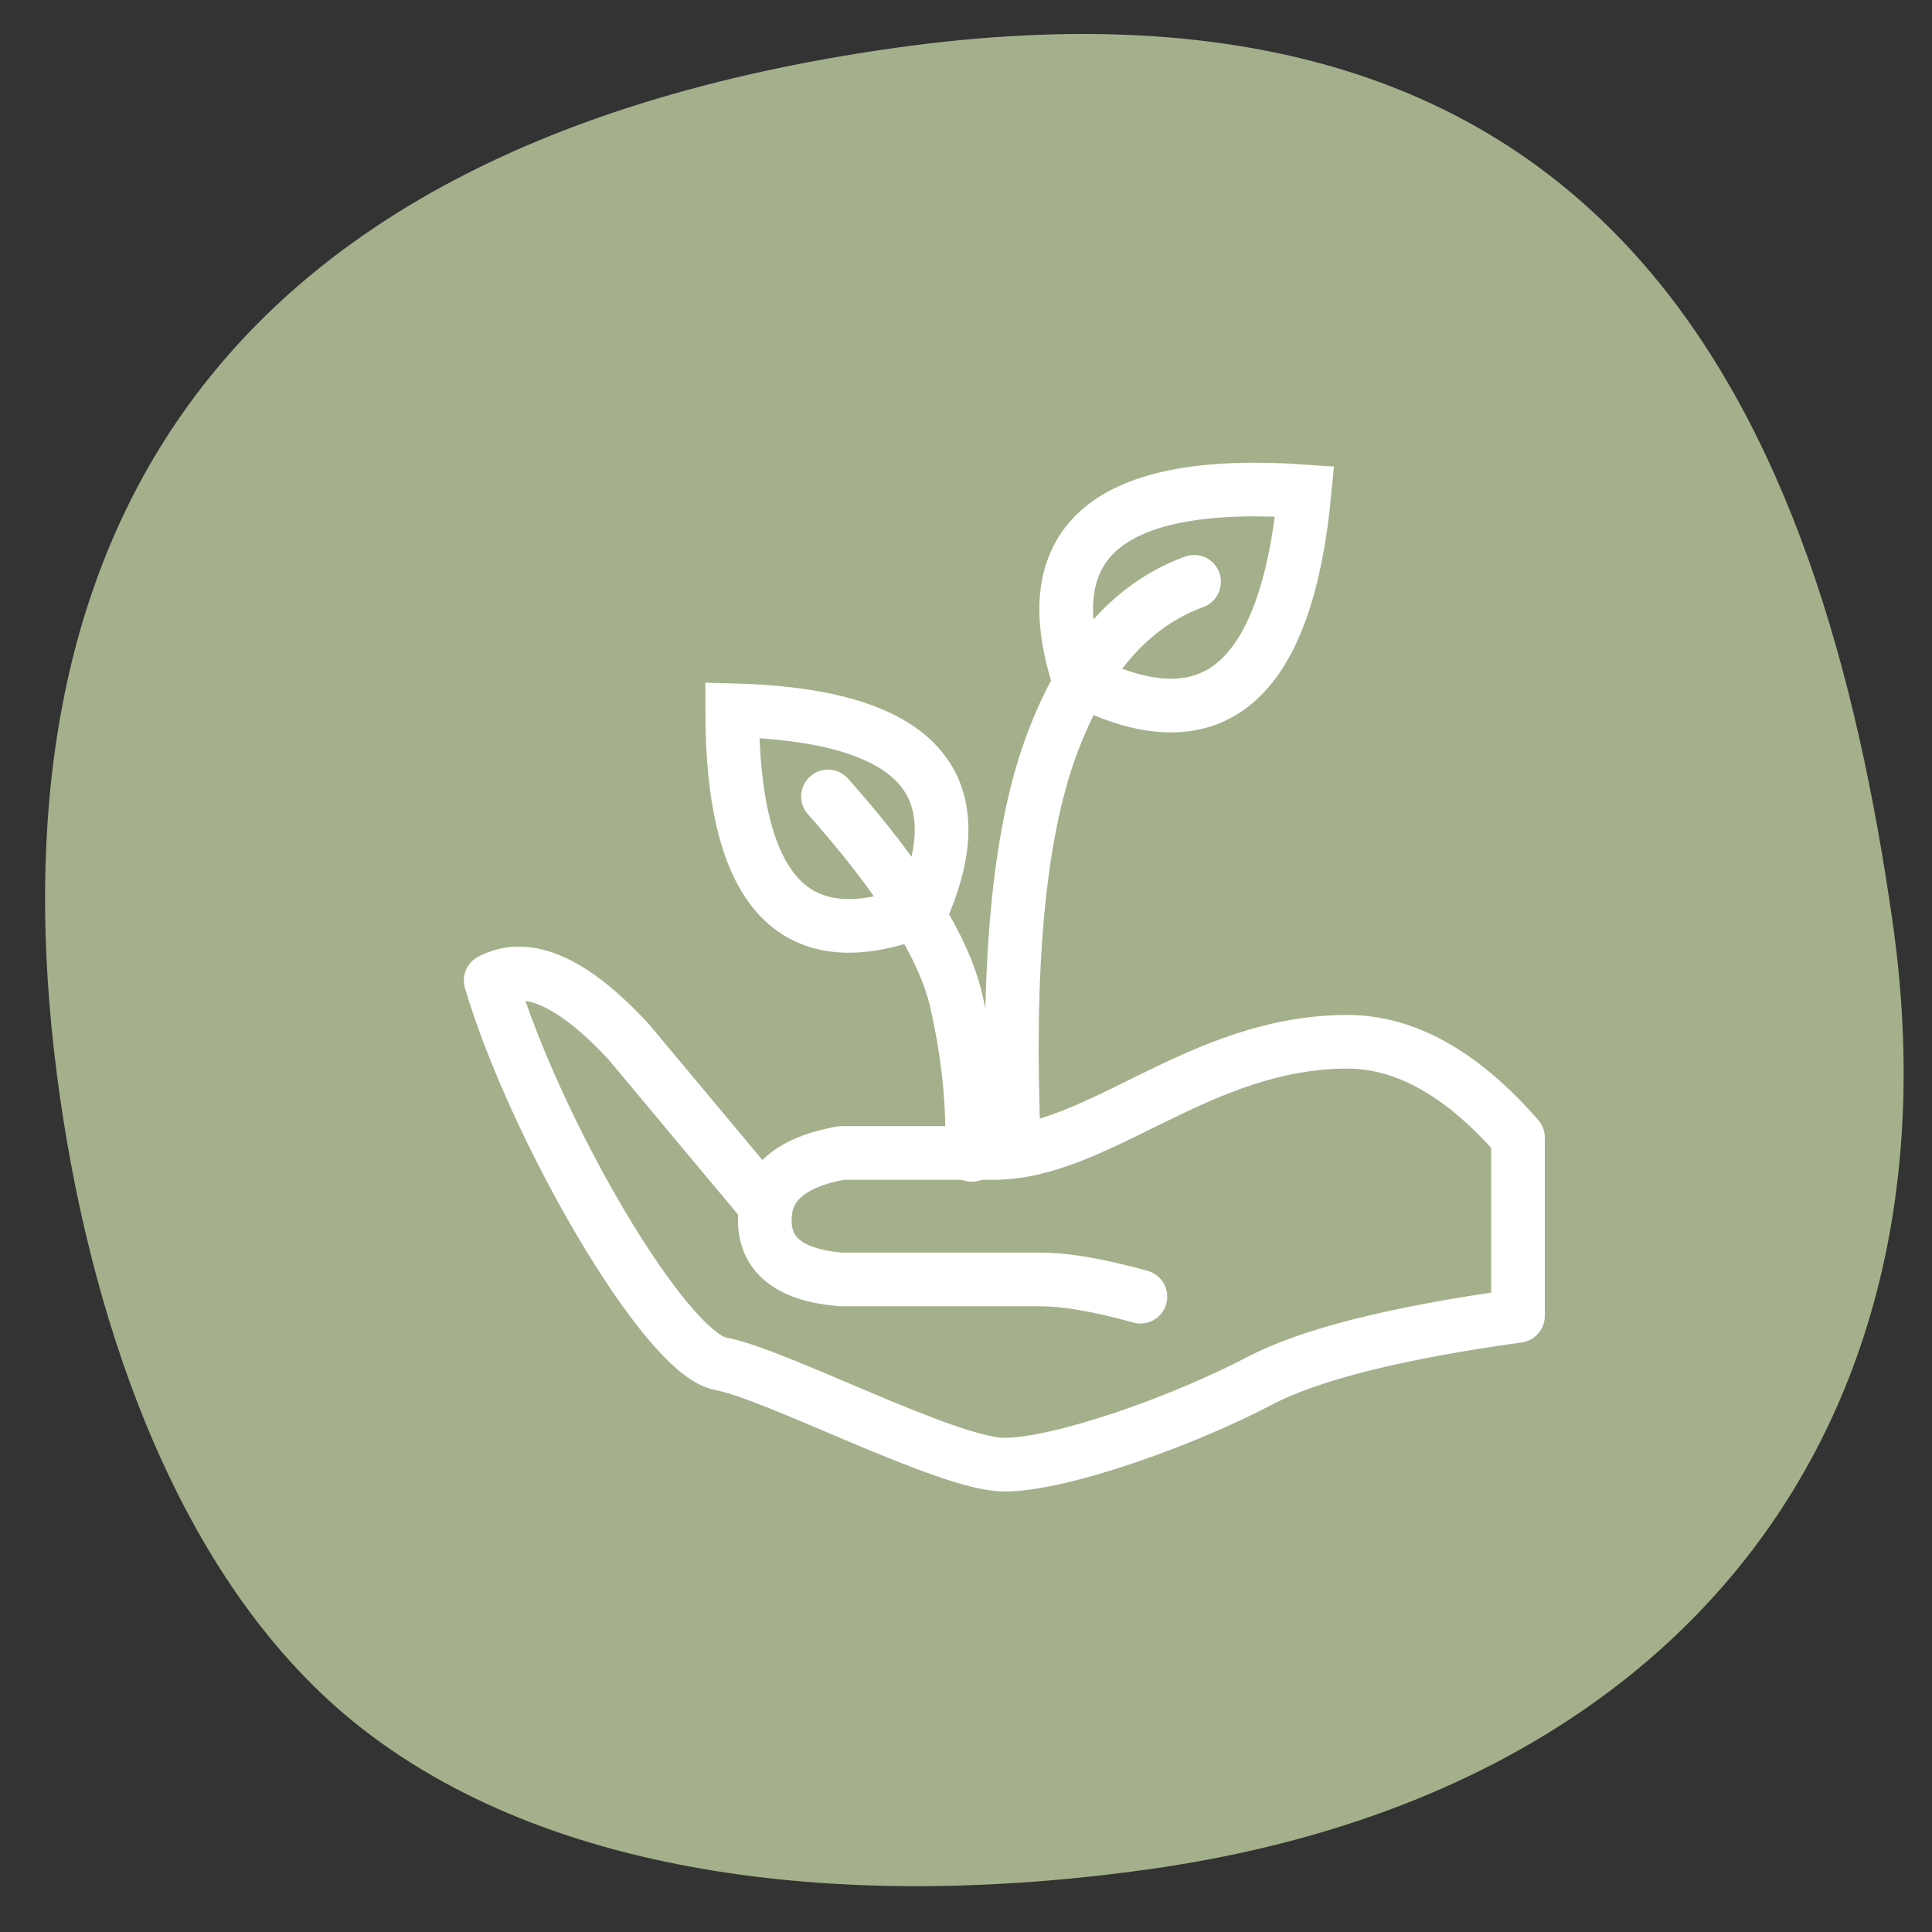 <svg width="126" height="126" viewBox="0 0 126 126" fill="none" xmlns="http://www.w3.org/2000/svg">
<rect x="0" y="0" width="126" height="126" fill="#333333" stroke="none"/>
<g clip-path="url(#clip0_1562_586)">
<path d="M88.805 22.506L97.118 30.819" stroke="white" stroke-width="3.5" stroke-linecap="round"/>
<path d="M79.407 31.903L78.322 40.94L87.358 41.301" stroke="white" stroke-width="3.5" stroke-linecap="round" stroke-linejoin="round"/>
<path d="M50.852 46.723L66.756 62.626L47.238 83.59L30.973 65.879" stroke="white" stroke-width="3.5" stroke-linecap="round" stroke-linejoin="round"/>
<path d="M42.539 99.856L29.527 86.844" stroke="white" stroke-width="3.5" stroke-linecap="round"/>
<path d="M81.938 61.903L81.938 83.59" stroke="white" stroke-width="3.5" stroke-linecap="round"/>
<path d="M82.299 83.591L87.359 92.355V106H76.154V92.355L81.214 83.591" stroke="white" stroke-width="3.5" stroke-linecap="round" stroke-linejoin="round"/>
<path fill-rule="evenodd" clip-rule="evenodd" d="M75.097 121.885C109.74 116.942 128.109 92.916 123.431 60.129C118.753 27.342 105.573 -3.612 58.156 3.154C10.739 9.919 -0.778 38.682 3.9 71.469C6.103 86.909 11.941 103.664 23.656 112.767C36.817 122.994 56.768 124.5 75.097 121.885Z" fill="#A4B08B"/>
<path d="M74.374 84.567C71.683 83.818 69.516 83.443 67.875 83.443C66.234 83.443 61.901 83.443 54.874 83.443C51.542 83.178 49.876 81.886 49.876 79.568C49.876 77.25 51.542 75.792 54.874 75.193C56.914 75.193 60.221 75.193 64.796 75.193C71.658 75.193 78.21 67.943 87.874 67.943C91.658 67.943 95.367 70.026 98.999 74.192V85.817C91.037 86.922 85.412 88.339 82.124 90.067C77.194 92.661 69.201 95.521 65.5 95.521C61.799 95.521 50.62 89.601 46.999 88.942C43.379 88.284 34.88 73.64 32 63.943C34.375 62.688 37.375 64.021 41 67.943L49.876 78.568" stroke="white" stroke-width="3.5" stroke-linecap="round" stroke-linejoin="round"/>
<path d="M54 51.942C58.785 57.335 61.577 61.793 62.376 65.318C63.175 68.843 63.508 72.176 63.376 75.318" stroke="white" stroke-width="3.5" stroke-linecap="round" stroke-linejoin="round"/>
<path d="M77.875 37.943C73.689 39.484 70.564 43.109 68.499 48.818C66.435 54.527 65.644 63.11 66.125 74.568" stroke="white" stroke-width="3.5" stroke-linecap="round" stroke-linejoin="round"/>
<path fill-rule="evenodd" clip-rule="evenodd" d="M47.75 46.317C59.644 46.613 63.769 50.947 60.126 59.318C51.875 62.61 47.75 58.276 47.75 46.317Z" stroke="white" stroke-width="3.5"/>
<path fill-rule="evenodd" clip-rule="evenodd" d="M85.086 32.047C83.887 44.677 78.97 48.743 70.336 44.245C67.448 35.223 72.364 31.157 85.086 32.047Z" stroke="white" stroke-width="3.5"/>
</g>
<defs>
<clipPath id="clip0_1562_586">
<rect width="126" height="126" fill="white"/>
</clipPath>
</defs>
</svg>
